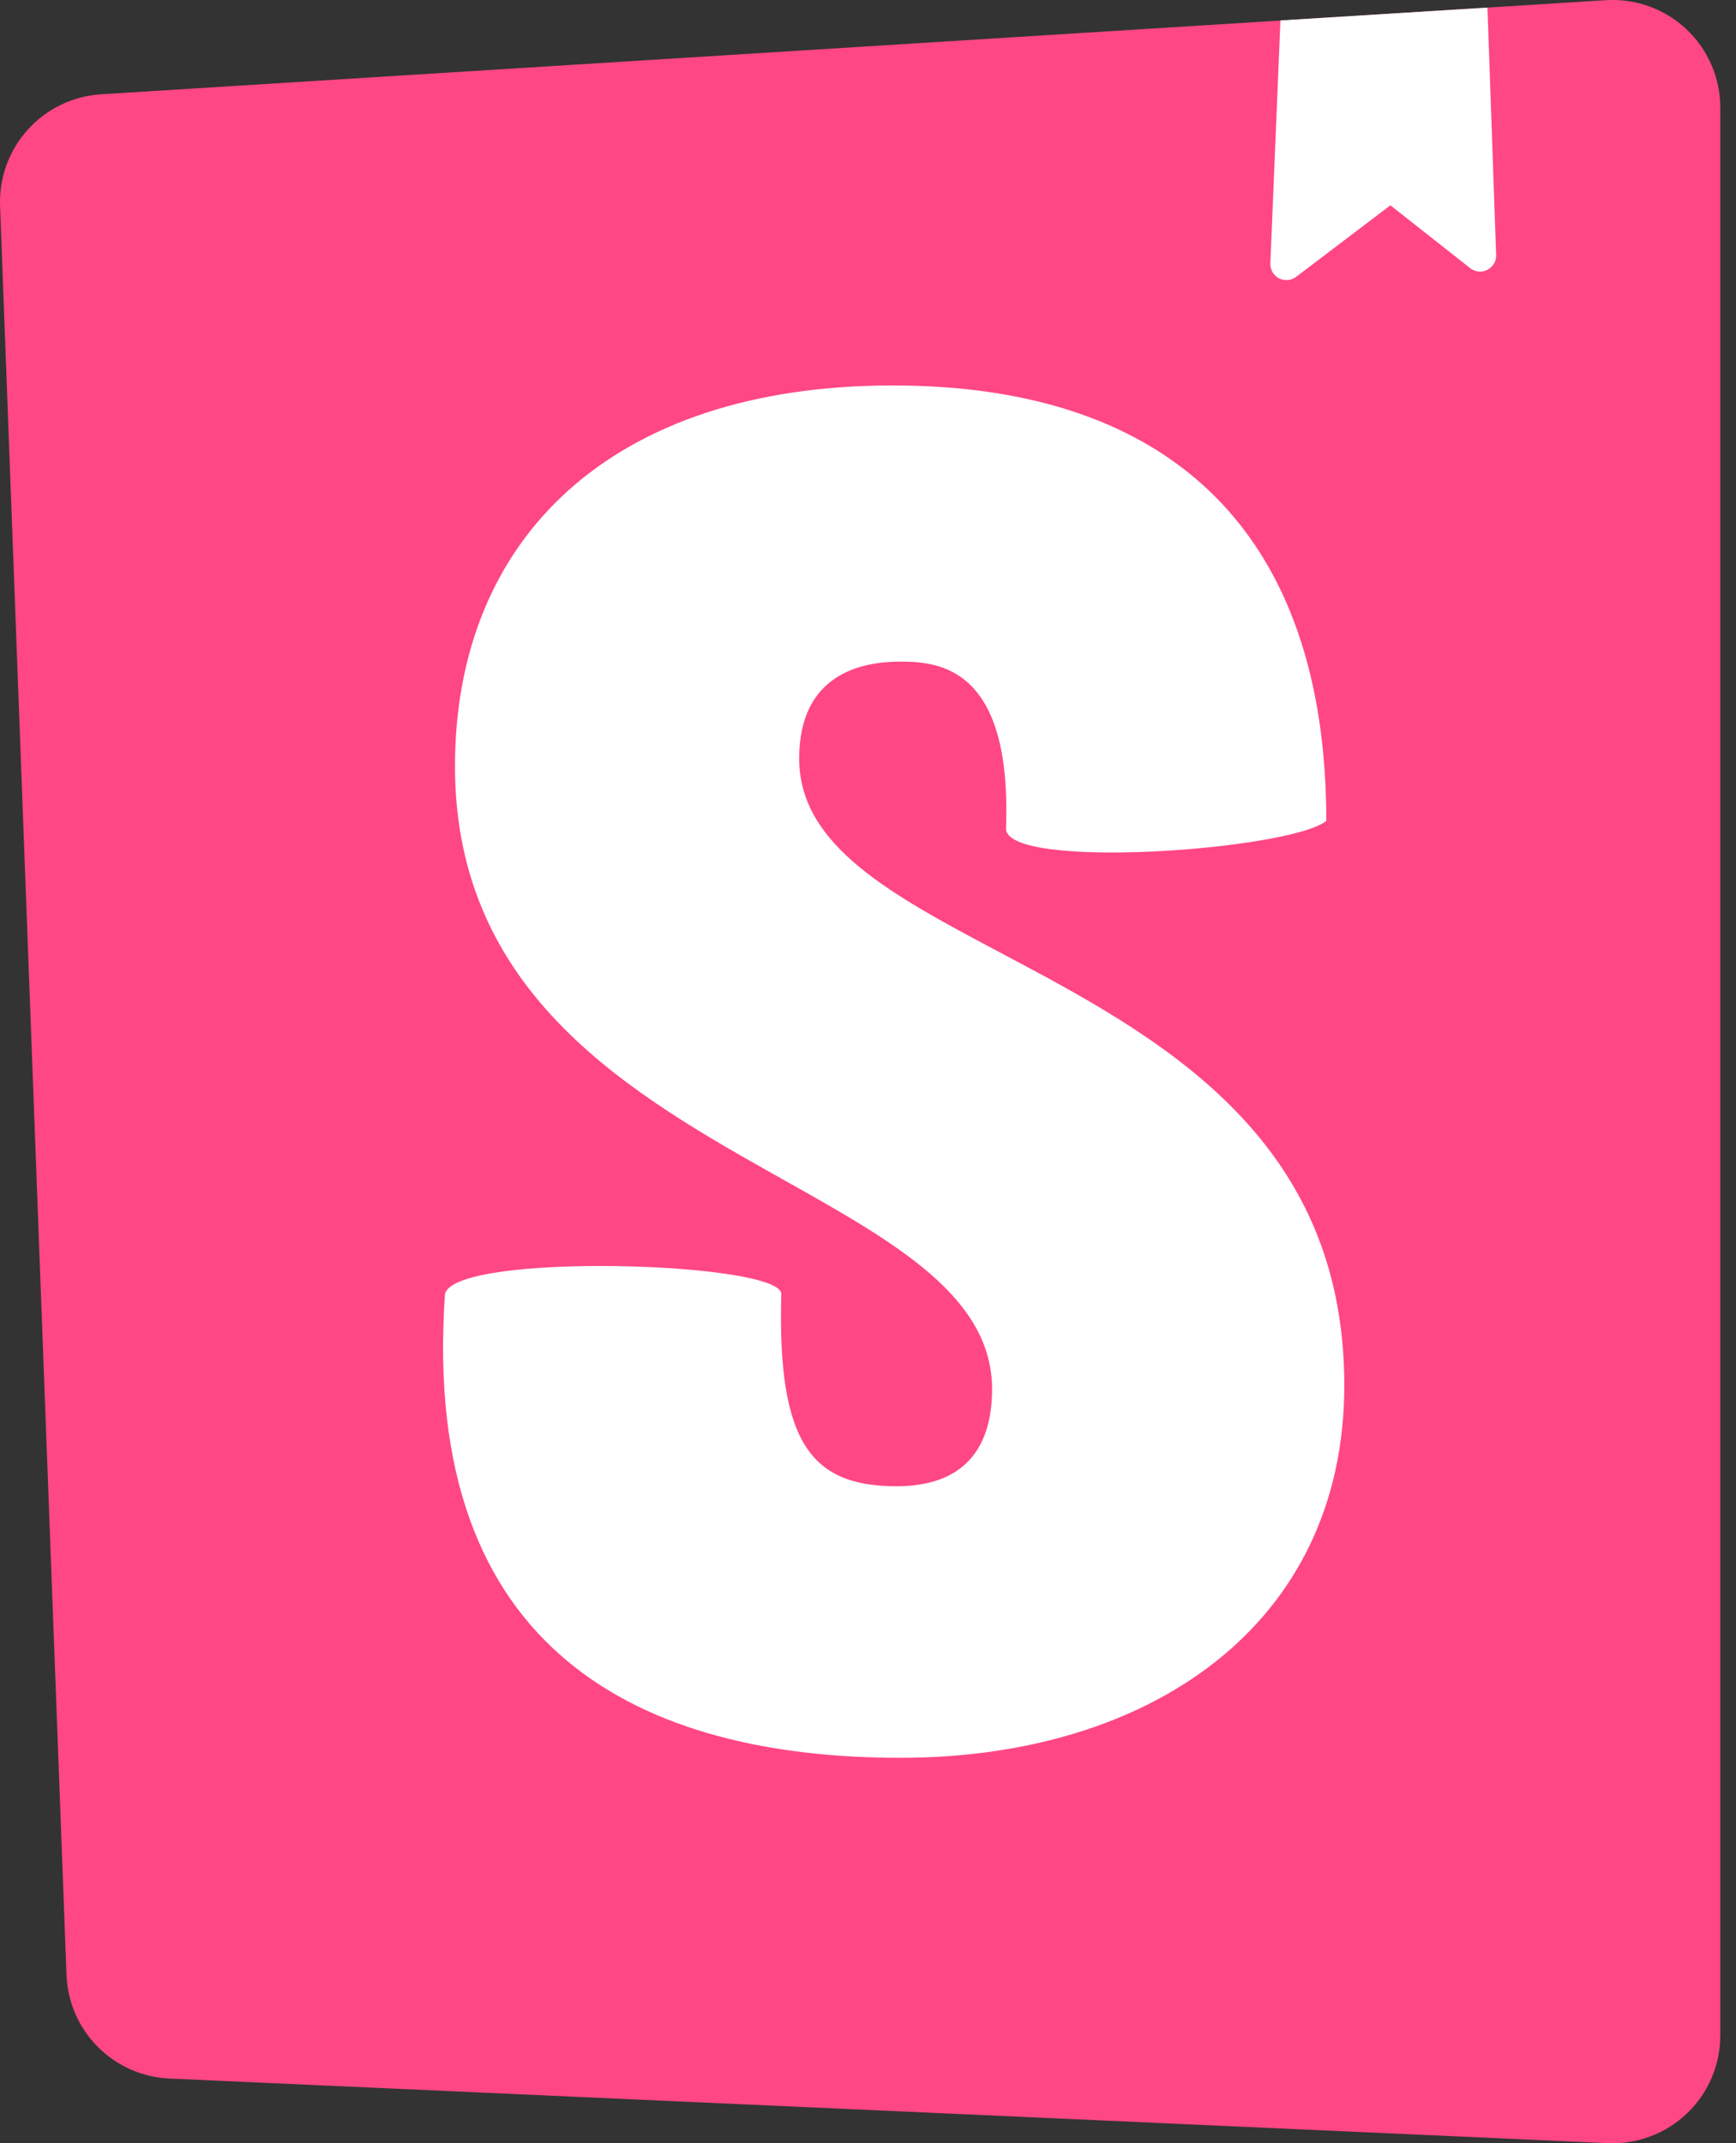 <svg width="81" height="100" viewBox="0 0 81 100" fill="none" xmlns="http://www.w3.org/2000/svg">
<rect x="0" y="0" width="81" height="100" fill="#333333" stroke="none"/>
<path d="M3.103 92.149L0.003 9.599C-0.044 8.288 0.424 7.011 1.306 6.039C2.187 5.068 3.414 4.479 4.723 4.399L74.923 0.009C75.609 -0.035 76.296 0.063 76.943 0.295C77.59 0.528 78.182 0.891 78.683 1.361C79.184 1.832 79.583 2.4 79.856 3.031C80.128 3.662 80.269 4.342 80.268 5.029V94.974C80.267 95.653 80.129 96.325 79.862 96.949C79.594 97.573 79.204 98.137 78.713 98.606C78.222 99.075 77.641 99.44 77.005 99.678C76.369 99.917 75.691 100.024 75.013 99.994L7.903 96.979C6.642 96.922 5.449 96.394 4.56 95.498C3.671 94.602 3.151 93.41 3.103 92.149Z" fill="#FF4785"/>
<path fill-rule="evenodd" clip-rule="evenodd" d="M69.403 0.354L59.744 0.954L59.274 12.289C59.268 12.431 59.302 12.572 59.373 12.694C59.444 12.818 59.549 12.918 59.674 12.984C59.8 13.05 59.942 13.079 60.083 13.067C60.225 13.056 60.36 13.005 60.474 12.919L64.874 9.579L68.594 12.509C68.706 12.598 68.841 12.653 68.984 12.667C69.126 12.682 69.27 12.655 69.398 12.59C69.525 12.526 69.632 12.426 69.705 12.302C69.778 12.179 69.814 12.037 69.808 11.894L69.403 0.354ZM61.884 38.304C60.119 39.679 46.939 40.614 46.939 38.659C47.219 31.194 43.879 30.869 42.019 30.869C40.259 30.869 37.289 31.399 37.289 35.399C37.289 39.474 41.629 41.774 46.724 44.474C53.959 48.309 62.724 52.954 62.724 64.634C62.724 75.834 53.624 82.014 42.024 82.014C30.049 82.014 19.584 77.169 20.764 60.374C21.229 58.404 36.454 58.874 36.454 60.374C36.264 67.304 37.844 69.344 41.834 69.344C44.899 69.344 46.289 67.654 46.289 64.814C46.289 60.509 41.769 57.969 36.564 55.049C29.519 51.094 21.229 46.439 21.229 35.754C21.229 25.094 28.559 17.984 41.649 17.984C54.739 17.984 61.884 24.984 61.884 38.304Z" fill="white"/>
</svg>
